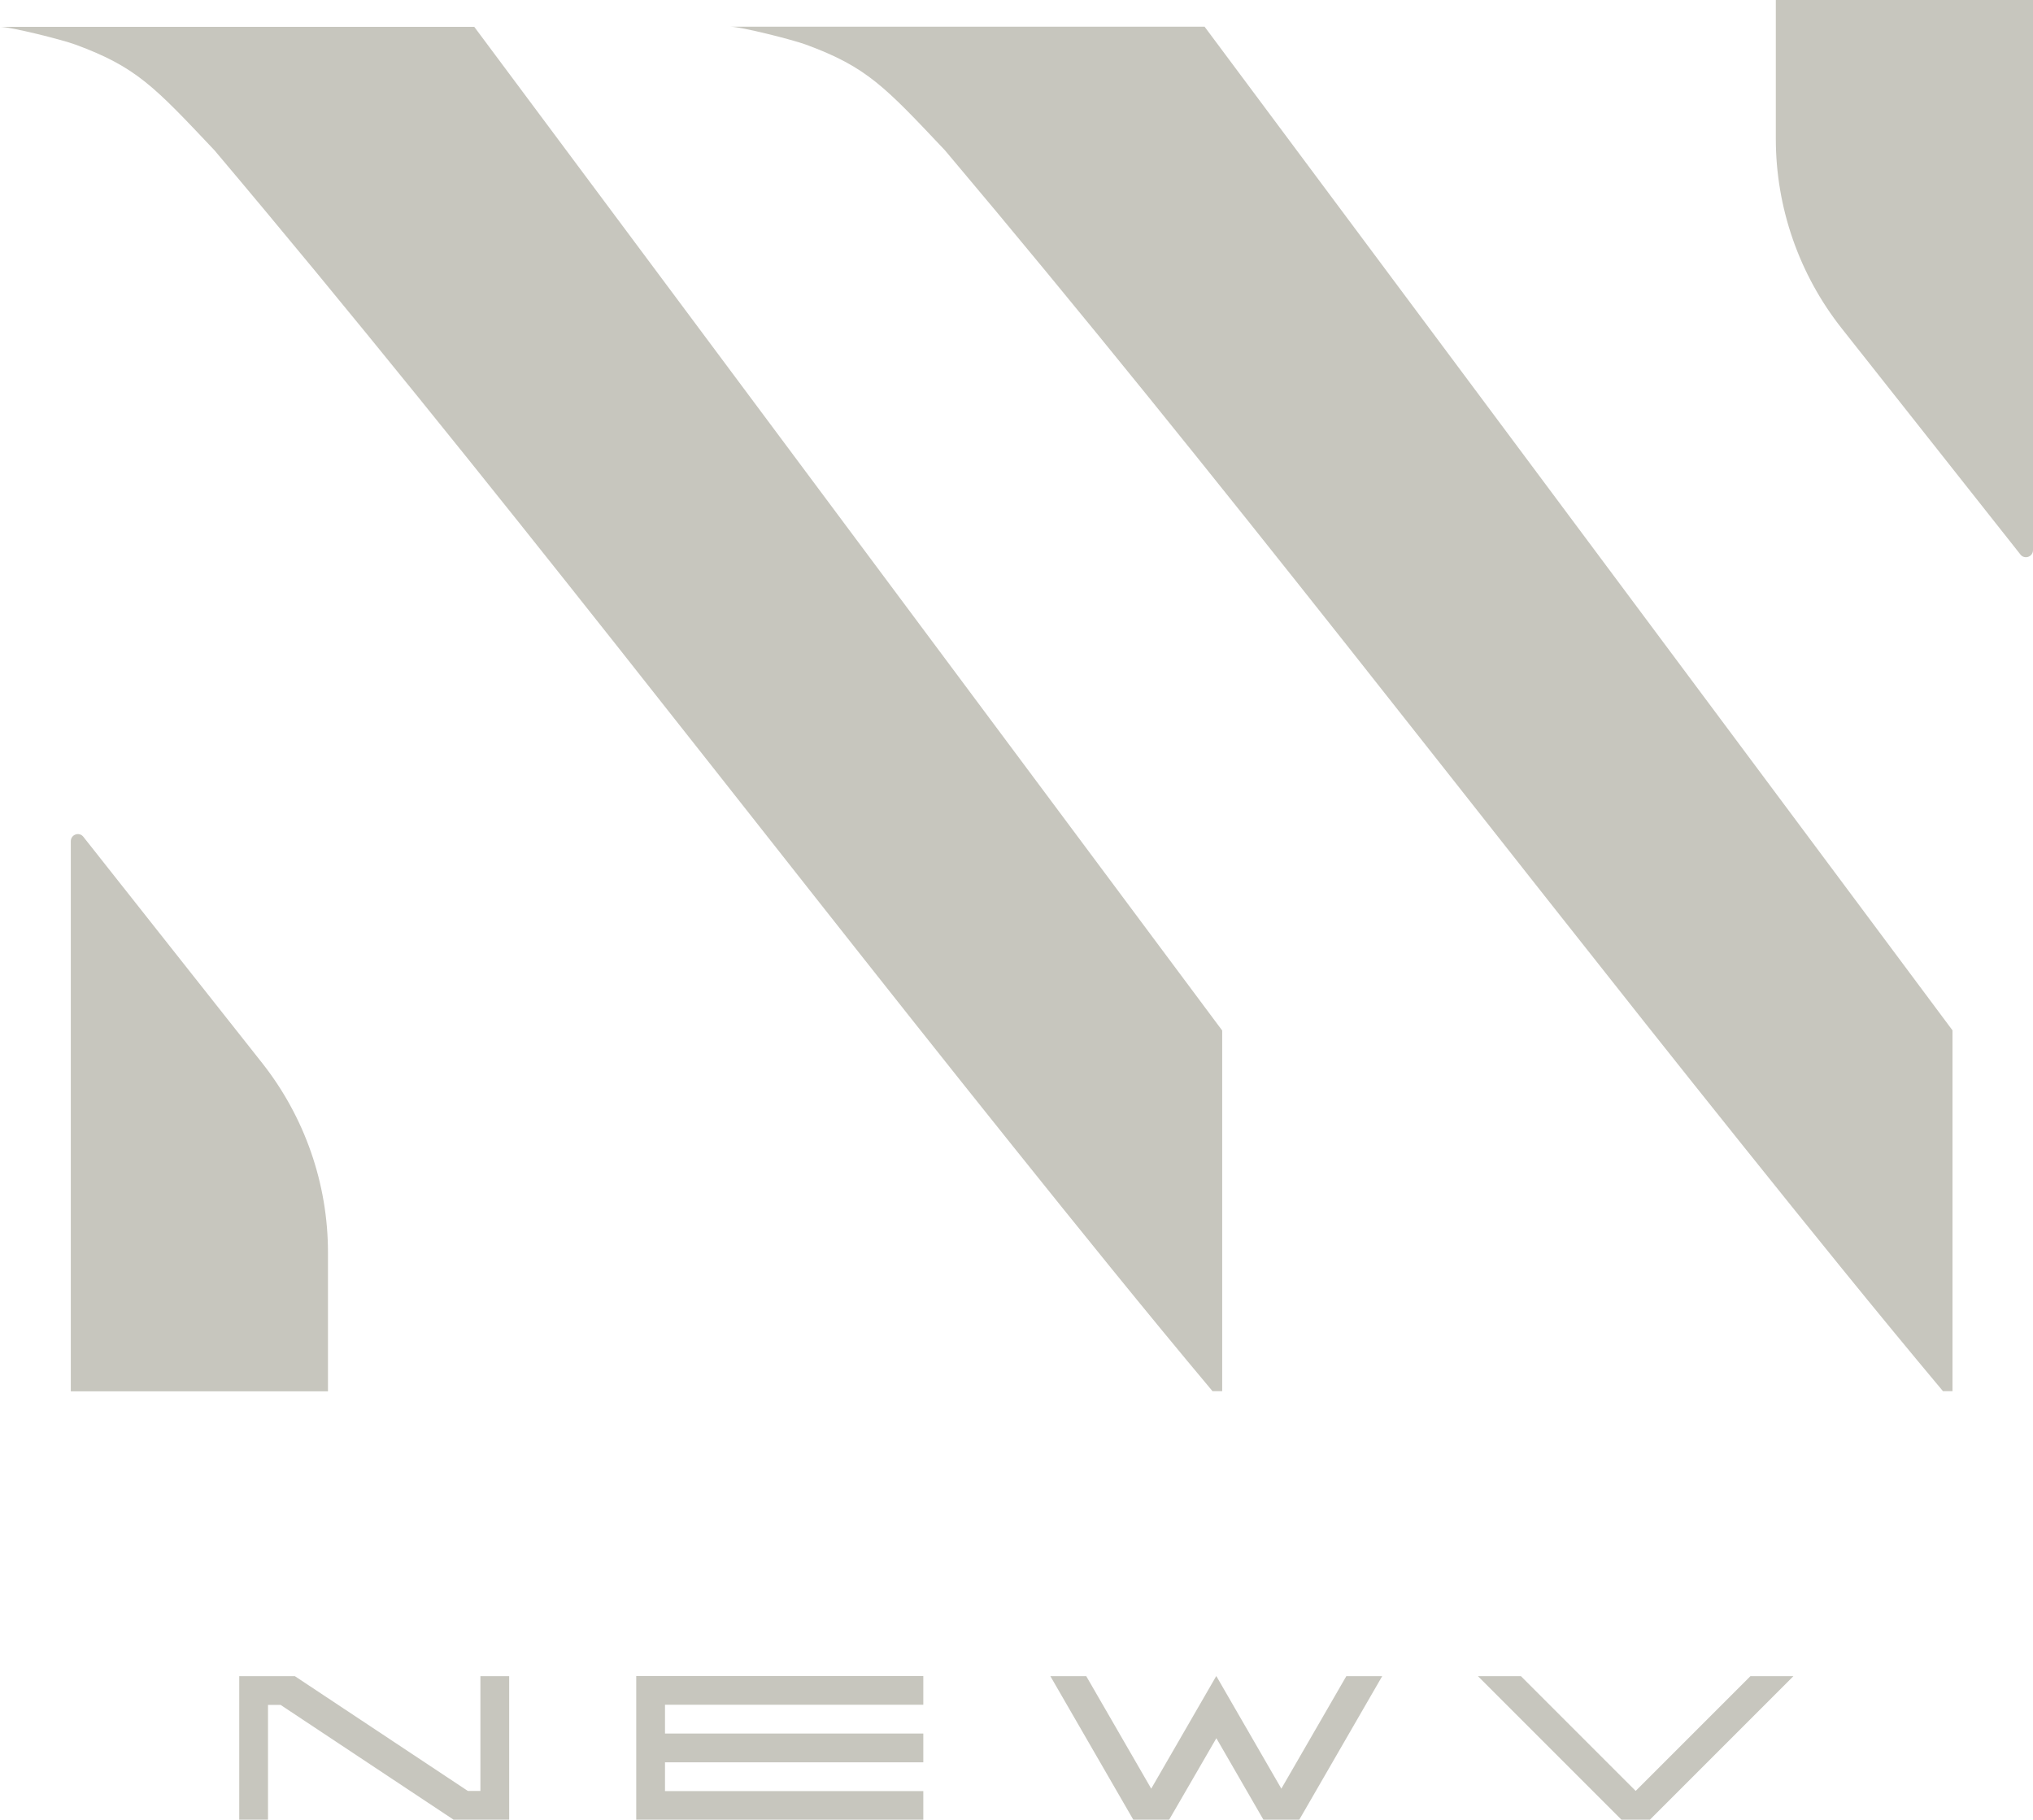 <?xml version="1.0" encoding="UTF-8"?>
<svg id="_レイヤー_1" data-name="レイヤー 1" xmlns="http://www.w3.org/2000/svg" viewBox="0 0 125.77 112.57">
  <defs>
    <style>
      .cls-1 {
        fill: #c7c6be;
      }
    </style>
  </defs>
  <g>
    <path class="cls-1" d="M14.8,112.57v-8.88h3.44l10.7,7.1h.78v-7.1h1.78v8.88h-3.44l-10.7-7.1h-.78v7.1h-1.78Z"/>
    <path class="cls-1" d="M39.36,112.56v-8.88h17.76v1.78h-15.98v1.78h15.98v1.78h-15.98v1.78h15.98v1.78h-17.76Z"/>
    <path class="cls-1" d="M75.25,103.69l4.02,6.96,4.02-6.96h2.22l-5.13,8.88h0s-2.22,0-2.22,0h0s-2.91-5.04-2.91-5.04l-2.92,5.04h0s-2.22,0-2.22,0h0s-5.13-8.88-5.13-8.88h2.22l4.02,6.96,4.02-6.96h0Z"/>
    <path class="cls-1" d="M100.31,112.57l-8.88-8.88h2.66l7.1,7.1,7.1-7.1h2.66l-8.88,8.88h-1.78Z"/>
  </g>
  <g>
    <g>
      <path class="cls-1" d="M75.61,86.06h-.6c-4.19-5-8.29-10.09-12.37-15.18C46.19,50.36,30.23,29.39,13.27,9.3c-3.73-3.95-4.83-5.15-8.6-6.54C3.8,2.44.65,1.66,0,1.66h29.34l46.27,62.09v22.31Z"/>
      <path class="cls-1" d="M120.8,86.06h-.6c-4.19-5-8.29-10.09-12.37-15.18-16.45-20.52-32.42-41.49-49.37-61.58-3.73-3.95-4.83-5.15-8.6-6.54-.88-.32-4.03-1.11-4.68-1.11h29.34l46.27,62.09v22.31Z"/>
    </g>
    <path class="cls-1" d="M5.16,51.77l11.05,13.98c2.64,3.34,4.08,7.48,4.08,11.73v8.59H4.38v-34.03c0-.42.53-.6.78-.27Z"/>
    <path class="cls-1" d="M124.99,34.3l-11.05-13.98c-2.64-3.34-4.08-7.48-4.08-11.73V0h15.91v34.03c0,.42-.53.6-.78.27Z"/>
  </g>
</svg>